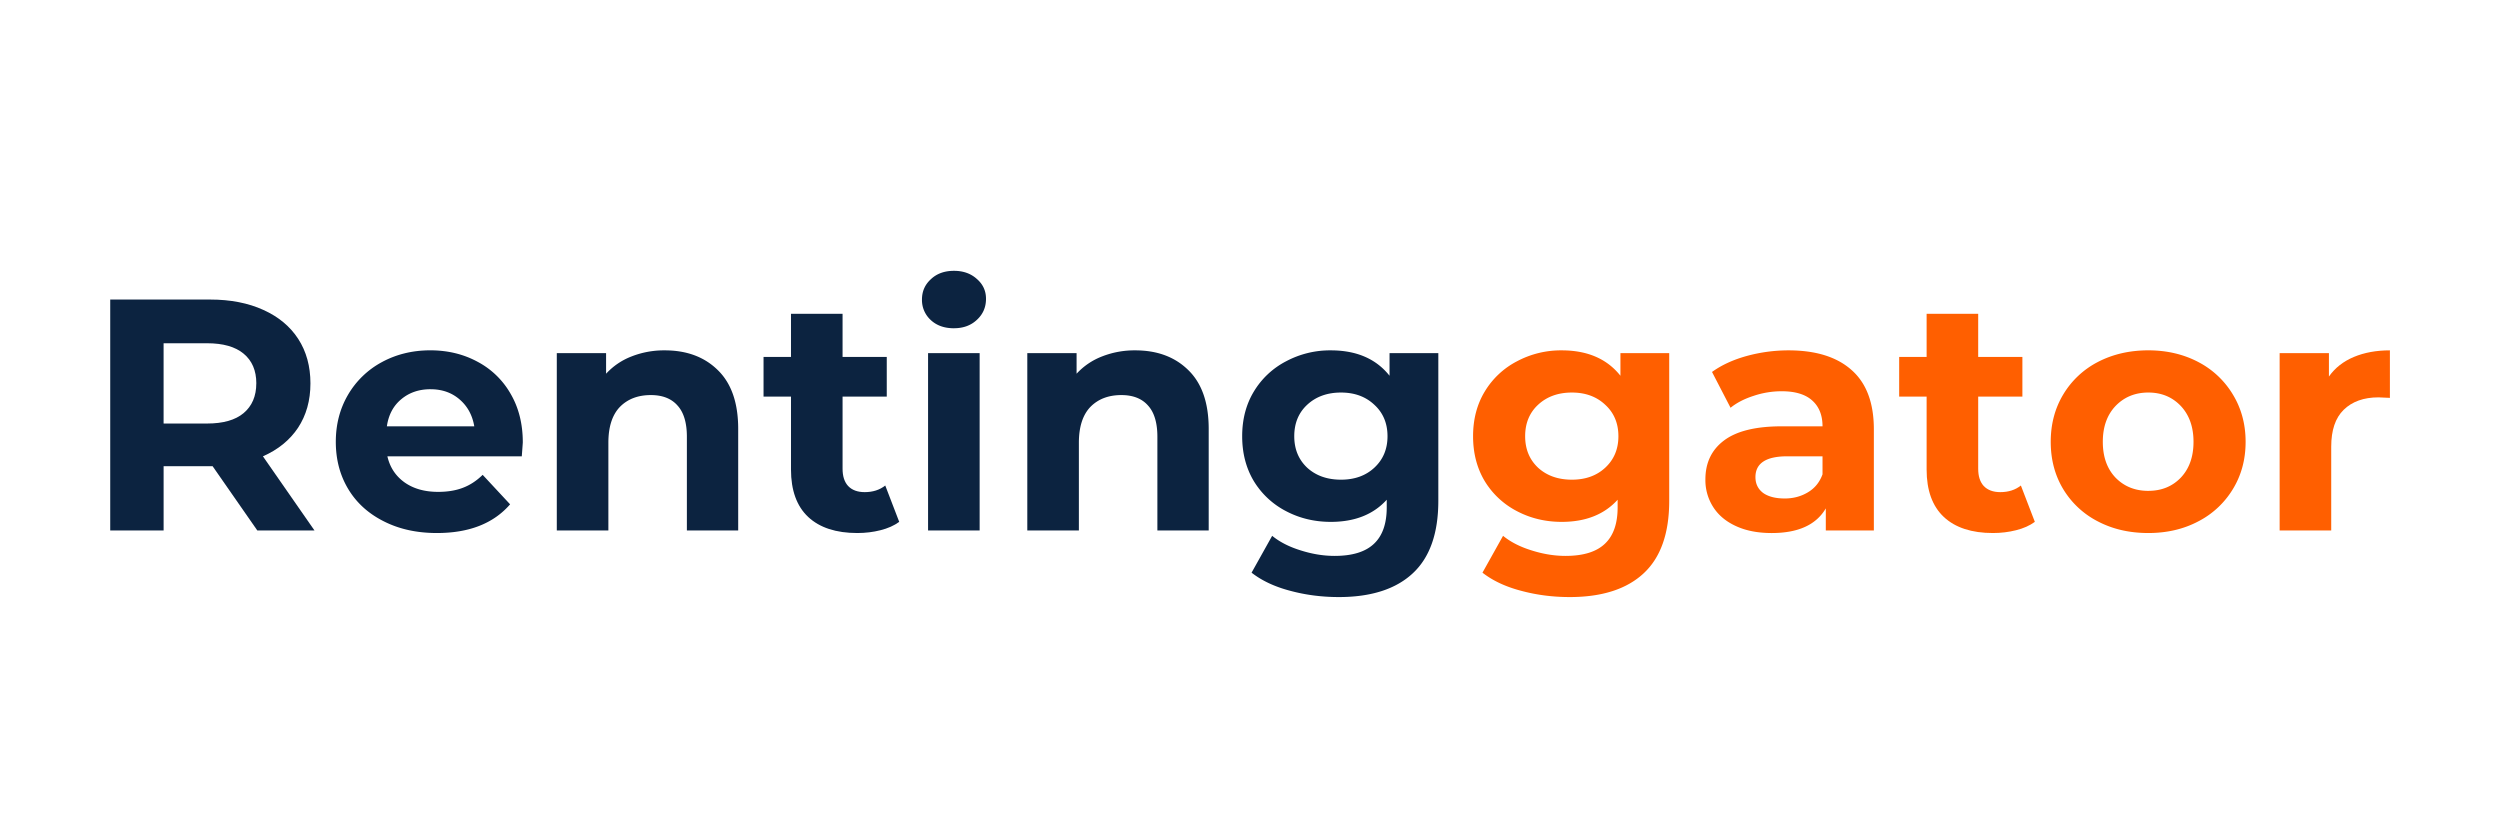 <svg xmlns="http://www.w3.org/2000/svg" width="205" height="68" viewBox="0 0 153.75 51"><g style="fill:#0c2340;fill-opacity:1"><path d="m10.734 0-2.75-3.953H4.97V0H1.687v-14.203h6.141c1.258 0 2.352.215 3.281.64.926.418 1.641 1.012 2.141 1.782.5.773.75 1.683.75 2.734 0 1.055-.258 1.965-.766 2.735-.511.761-1.23 1.343-2.156 1.75L14.25 0Zm-.062-9.047c0-.789-.262-1.398-.781-1.828-.512-.426-1.262-.64-2.25-.64H4.969v4.937H7.64c.988 0 1.738-.211 2.25-.64.52-.438.78-1.048.78-1.829Zm0 0" style="stroke:none" transform="translate(5.092 32.625)"></path></g><g style="fill:#0c2340;fill-opacity:1"><path d="M12.156-5.422c0 .043-.023.328-.062.86H3.828c.156.68.508 1.214 1.063 1.609.55.387 1.238.578 2.062.578.57 0 1.078-.082 1.516-.25.437-.164.844-.43 1.219-.797l1.687 1.813C10.352-.43 8.852.156 6.875.156c-1.23 0-2.32-.238-3.266-.719-.949-.476-1.68-1.14-2.187-1.984C.91-3.398.656-4.367.656-5.453c0-1.07.25-2.035.75-2.89A5.329 5.329 0 0 1 3.5-10.36c.883-.477 1.875-.72 2.969-.72 1.07 0 2.039.235 2.906.704a5.052 5.052 0 0 1 2.031 1.969c.5.855.75 1.851.75 2.984ZM6.484-8.688c-.71 0-1.308.204-1.796.61-.493.406-.79.965-.891 1.672h5.375c-.117-.688-.418-1.239-.906-1.657-.48-.414-1.075-.624-1.782-.624Zm0 0" style="stroke:none" transform="translate(19.996 32.625)"></path></g><g style="fill:#0c2340;fill-opacity:1"><path d="M8.094-11.078c1.351 0 2.441.406 3.265 1.219.832.812 1.25 2.015 1.25 3.609V0H9.453v-5.766c0-.863-.195-1.504-.578-1.921-.375-.426-.922-.641-1.64-.641-.794 0-1.43.246-1.907.734-.469.492-.703 1.227-.703 2.203V0H1.453v-10.906h3.031v1.265a4.159 4.159 0 0 1 1.563-1.062 5.452 5.452 0 0 1 2.047-.375Zm0 0" style="stroke:none" transform="translate(32.79 32.625)"></path></g><g style="fill:#0c2340;fill-opacity:1"><path d="M8.5-.531c-.313.23-.7.402-1.156.515-.45.114-.922.172-1.422.172-1.305 0-2.309-.328-3.016-.984-.71-.664-1.062-1.64-1.062-2.922v-4.484H.156v-2.438h1.688v-2.656h3.172v2.656h2.718v2.438H5.016v4.437c0 .461.113.813.343 1.063.239.25.579.375 1.016.375.5 0 .922-.133 1.266-.407Zm0 0" style="stroke:none" transform="translate(46.802 32.625)"></path></g><g style="fill:#0c2340;fill-opacity:1"><path d="M1.453-10.906h3.172V0H1.453Zm1.594-1.531c-.586 0-1.059-.165-1.422-.5a1.663 1.663 0 0 1-.547-1.266c0-.5.18-.914.547-1.25.363-.344.836-.516 1.422-.516.57 0 1.039.168 1.406.5.375.324.563.73.563 1.219 0 .523-.188.953-.563 1.297-.367.344-.836.515-1.406.515Zm0 0" style="stroke:none" transform="translate(55.623 32.625)"></path></g><g style="fill:#0c2340;fill-opacity:1"><path d="M8.094-11.078c1.351 0 2.441.406 3.265 1.219.832.812 1.25 2.015 1.25 3.609V0H9.453v-5.766c0-.863-.195-1.504-.578-1.921-.375-.426-.922-.641-1.64-.641-.794 0-1.43.246-1.907.734-.469.492-.703 1.227-.703 2.203V0H1.453v-10.906h3.031v1.265a4.159 4.159 0 0 1 1.563-1.062 5.452 5.452 0 0 1 2.047-.375Zm0 0" style="stroke:none" transform="translate(61.726 32.625)"></path></g><g style="fill:#0c2340;fill-opacity:1"><path d="M12.719-10.906v9.078c0 2-.524 3.484-1.563 4.453-1.043.977-2.562 1.469-4.562 1.469-1.055 0-2.055-.133-3-.39-.95-.25-1.735-.622-2.36-1.11L2.5.328c.457.375 1.035.672 1.734.89.707.227 1.41.345 2.11.345 1.093 0 1.898-.25 2.422-.75.52-.493.78-1.235.78-2.235v-.469C8.724-.984 7.579-.53 6.11-.53c-1 0-1.918-.219-2.75-.656a5.014 5.014 0 0 1-1.984-1.844C.895-3.832.656-4.754.656-5.797c0-1.039.239-1.957.719-2.75a4.997 4.997 0 0 1 1.984-1.86 5.741 5.741 0 0 1 2.75-.671c1.582 0 2.786.523 3.61 1.562v-1.39ZM6.734-3.125c.832 0 1.516-.242 2.047-.734.54-.5.813-1.145.813-1.938 0-.8-.274-1.445-.813-1.937-.531-.5-1.215-.75-2.047-.75-.843 0-1.539.25-2.078.75-.531.492-.797 1.136-.797 1.937 0 .793.266 1.438.797 1.938.54.492 1.235.734 2.078.734Zm0 0" style="stroke:none" transform="translate(75.738 32.625)"></path></g><g style="fill:#ff5f00;fill-opacity:1"><path d="M12.719-10.906v9.078c0 2-.524 3.484-1.563 4.453-1.043.977-2.562 1.469-4.562 1.469-1.055 0-2.055-.133-3-.39-.95-.25-1.735-.622-2.36-1.11L2.5.328c.457.375 1.035.672 1.734.89.707.227 1.41.345 2.11.345 1.093 0 1.898-.25 2.422-.75.52-.493.78-1.235.78-2.235v-.469C8.724-.984 7.579-.53 6.11-.53c-1 0-1.918-.219-2.75-.656a5.014 5.014 0 0 1-1.984-1.844C.895-3.832.656-4.754.656-5.797c0-1.039.239-1.957.719-2.75a4.997 4.997 0 0 1 1.984-1.86 5.741 5.741 0 0 1 2.75-.671c1.582 0 2.786.523 3.61 1.562v-1.39ZM6.734-3.125c.832 0 1.516-.242 2.047-.734.54-.5.813-1.145.813-1.938 0-.8-.274-1.445-.813-1.937-.531-.5-1.215-.75-2.047-.75-.843 0-1.539.25-2.078.75-.531.492-.797 1.136-.797 1.937 0 .793.266 1.438.797 1.938.54.492 1.235.734 2.078.734Zm0 0" style="stroke:none" transform="translate(89.938 32.625)"></path></g><g style="fill:#ff5f00;fill-opacity:1"><path d="M5.86-11.078c1.687 0 2.984.406 3.89 1.219.906.804 1.36 2.015 1.36 3.64V0H8.155v-1.36C7.562-.347 6.453.157 4.828.157c-.844 0-1.574-.14-2.187-.422-.618-.28-1.086-.671-1.407-1.171A3.057 3.057 0 0 1 .75-3.141c0-1.02.379-1.816 1.14-2.39.77-.582 1.954-.875 3.548-.875h2.515c0-.688-.215-1.219-.64-1.594-.418-.375-1.043-.563-1.875-.563a5.39 5.39 0 0 0-1.72.282c-.562.18-1.038.422-1.421.734L1.157-9.75c.593-.426 1.304-.754 2.14-.984a9.72 9.72 0 0 1 2.562-.344Zm-.235 9.11c.531 0 1.004-.126 1.422-.376.426-.25.726-.617.906-1.11v-1.108H5.781c-1.304 0-1.953.43-1.953 1.28 0 .407.156.731.469.97.32.23.766.343 1.328.343Zm0 0" style="stroke:none" transform="translate(104.132 32.625)"></path></g><g style="fill:#ff5f00;fill-opacity:1"><path d="M8.5-.531c-.313.23-.7.402-1.156.515-.45.114-.922.172-1.422.172-1.305 0-2.309-.328-3.016-.984-.71-.664-1.062-1.64-1.062-2.922v-4.484H.156v-2.438h1.688v-2.656h3.172v2.656h2.718v2.438H5.016v4.437c0 .461.113.813.343 1.063.239.25.579.375 1.016.375.5 0 .922-.133 1.266-.407Zm0 0" style="stroke:none" transform="translate(116.643 32.625)"></path></g><g style="fill:#ff5f00;fill-opacity:1"><path d="M6.656.156c-1.156 0-2.195-.238-3.11-.719a5.316 5.316 0 0 1-2.124-1.984C.91-3.398.656-4.367.656-5.453c0-1.082.254-2.05.766-2.906a5.326 5.326 0 0 1 2.125-2c.914-.477 1.953-.72 3.11-.72 1.144 0 2.171.243 3.077.72a5.351 5.351 0 0 1 2.125 2c.52.855.782 1.824.782 2.906 0 1.086-.262 2.055-.782 2.906A5.341 5.341 0 0 1 9.734-.562c-.906.48-1.933.718-3.078.718Zm0-2.594c.813 0 1.477-.269 2-.812.52-.55.781-1.285.781-2.203 0-.914-.261-1.649-.78-2.203-.524-.551-1.188-.828-2-.828-.813 0-1.485.277-2.016.828-.524.554-.782 1.289-.782 2.203 0 .918.258 1.652.782 2.203.53.543 1.203.813 2.015.813Zm0 0" style="stroke:none" transform="translate(125.464 32.625)"></path></g><g style="fill:#ff5f00;fill-opacity:1"><path d="M4.484-9.469c.375-.531.883-.93 1.532-1.203.644-.27 1.382-.406 2.218-.406v2.922c-.355-.02-.59-.031-.703-.031-.906 0-1.62.257-2.14.765-.512.5-.766 1.258-.766 2.266V0H1.453v-10.906h3.031Zm0 0" style="stroke:none" transform="translate(138.745 32.625)"></path></g></svg>